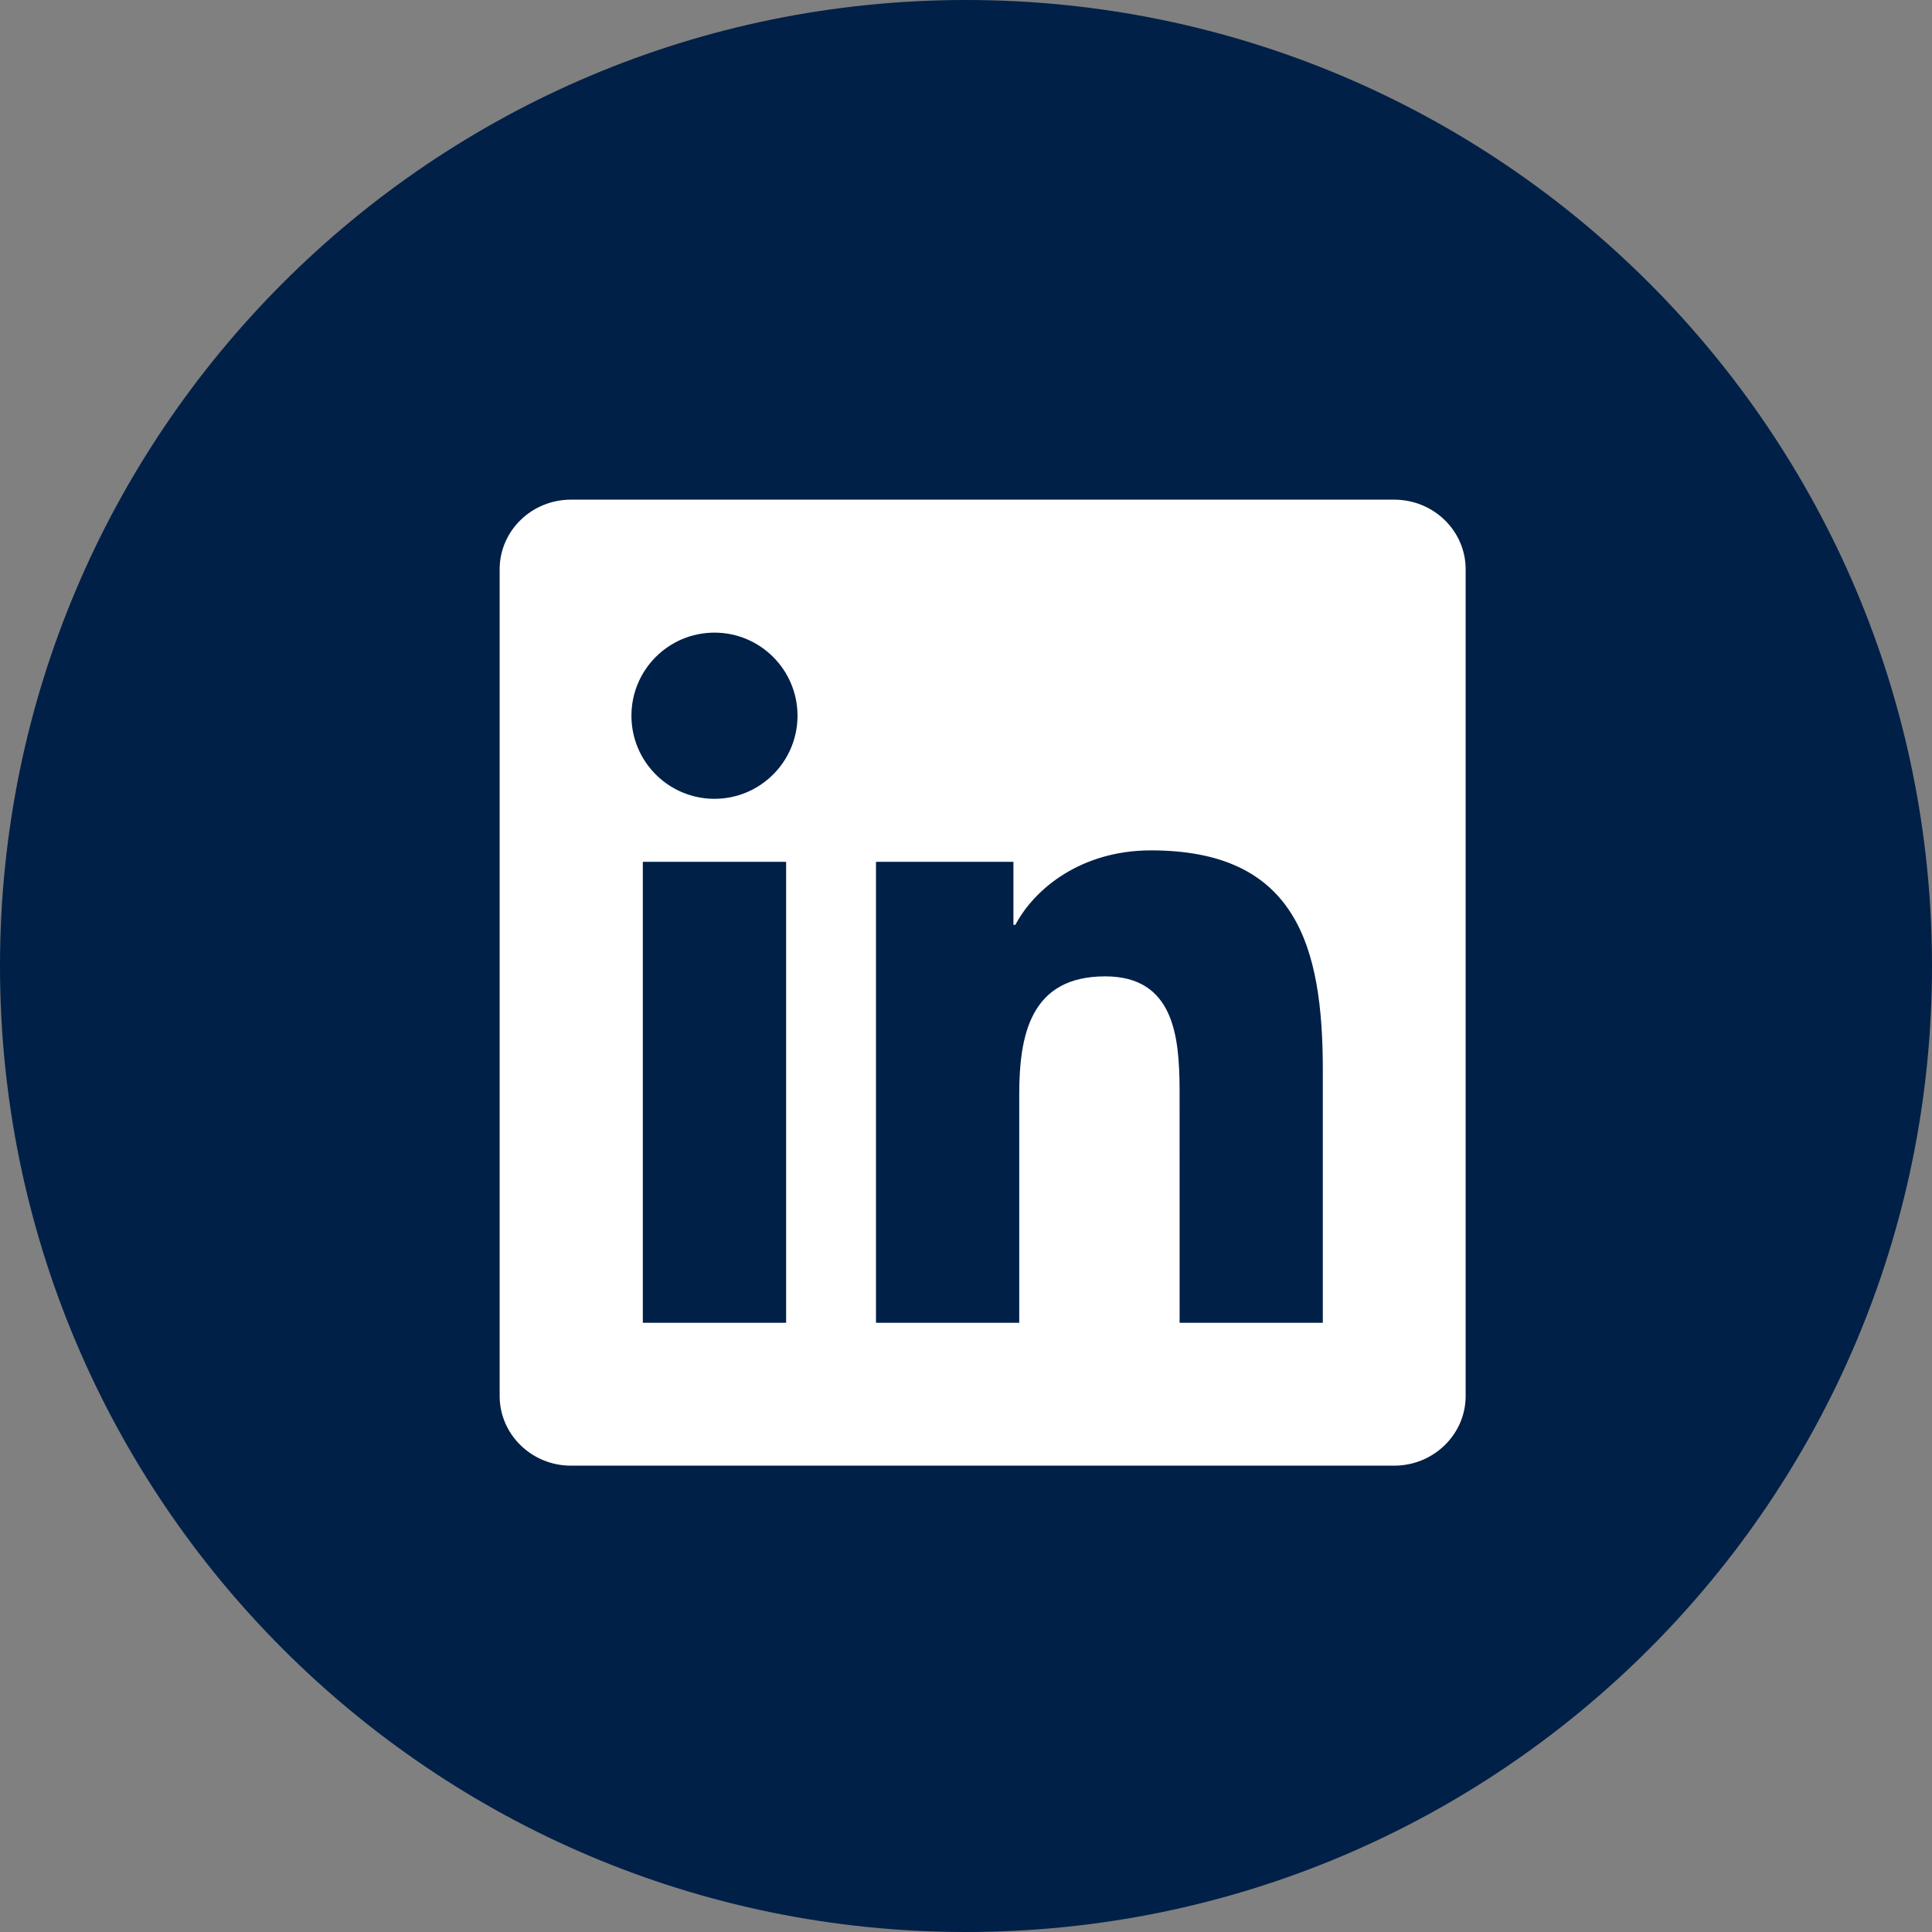 <?xml version="1.0" encoding="UTF-8"?> <svg xmlns="http://www.w3.org/2000/svg" width="58" height="58" viewBox="0 0 58 58"><rect x="0" y="0" width="58" height="58" fill="#808080" stroke="none"/><defs><clipPath id="a"><path d="M1440,0 L1440,2717 L0,2717 L0,0 L1440,0 Z"></path></clipPath><clipPath id="b"><path d="M29,0 C45.016,0 58,12.983 58,29 C58,45.017 45.016,58 29,58 C12.983,58 0,45.017 0,29 C0,12.983 12.983,0 29,0 Z"></path></clipPath><clipPath id="c"><path d="M26.854,0 C28.038,0 29,0.936 29,2.091 L29,26.907 C29,28.062 28.038,29 26.854,29 L2.14,29 C0.959,29 0,28.062 0,26.907 L0,2.091 C0,0.936 0.959,0 2.14,0 Z M19.553,10.529 C17.461,10.529 16.057,11.676 15.483,12.764 L15.424,12.764 L15.424,10.872 L11.298,10.872 L11.298,24.711 L15.598,24.711 L15.598,17.865 C15.598,16.061 15.939,14.311 18.178,14.311 C20.251,14.311 20.402,16.133 20.412,17.684 L20.413,24.711 L24.712,24.711 L24.712,17.121 C24.712,13.394 23.909,10.529 19.553,10.529 Z M8.6,10.872 L4.298,10.872 L4.298,24.711 L8.6,24.711 L8.6,10.872 Z M6.449,3.992 C5.071,3.992 3.956,5.11 3.956,6.487 C3.956,7.863 5.071,8.981 6.449,8.981 C7.824,8.981 8.942,7.863 8.942,6.487 C8.942,5.11 7.824,3.992 6.449,3.992 Z"></path></clipPath></defs><g clip-path="url(#a)" transform="translate(-54 -1491)"><g transform="translate(54 1491)"><g clip-path="url(#b)"><polygon fill="#002047" points="0 0 58 0 58 58 0 58 0 0"></polygon></g><g clip-path="url(#c)" transform="translate(15 15)"><polygon fill="#FFF" points="0 0 29 0 29 29 0 29 0 0"></polygon></g></g></g></svg> 